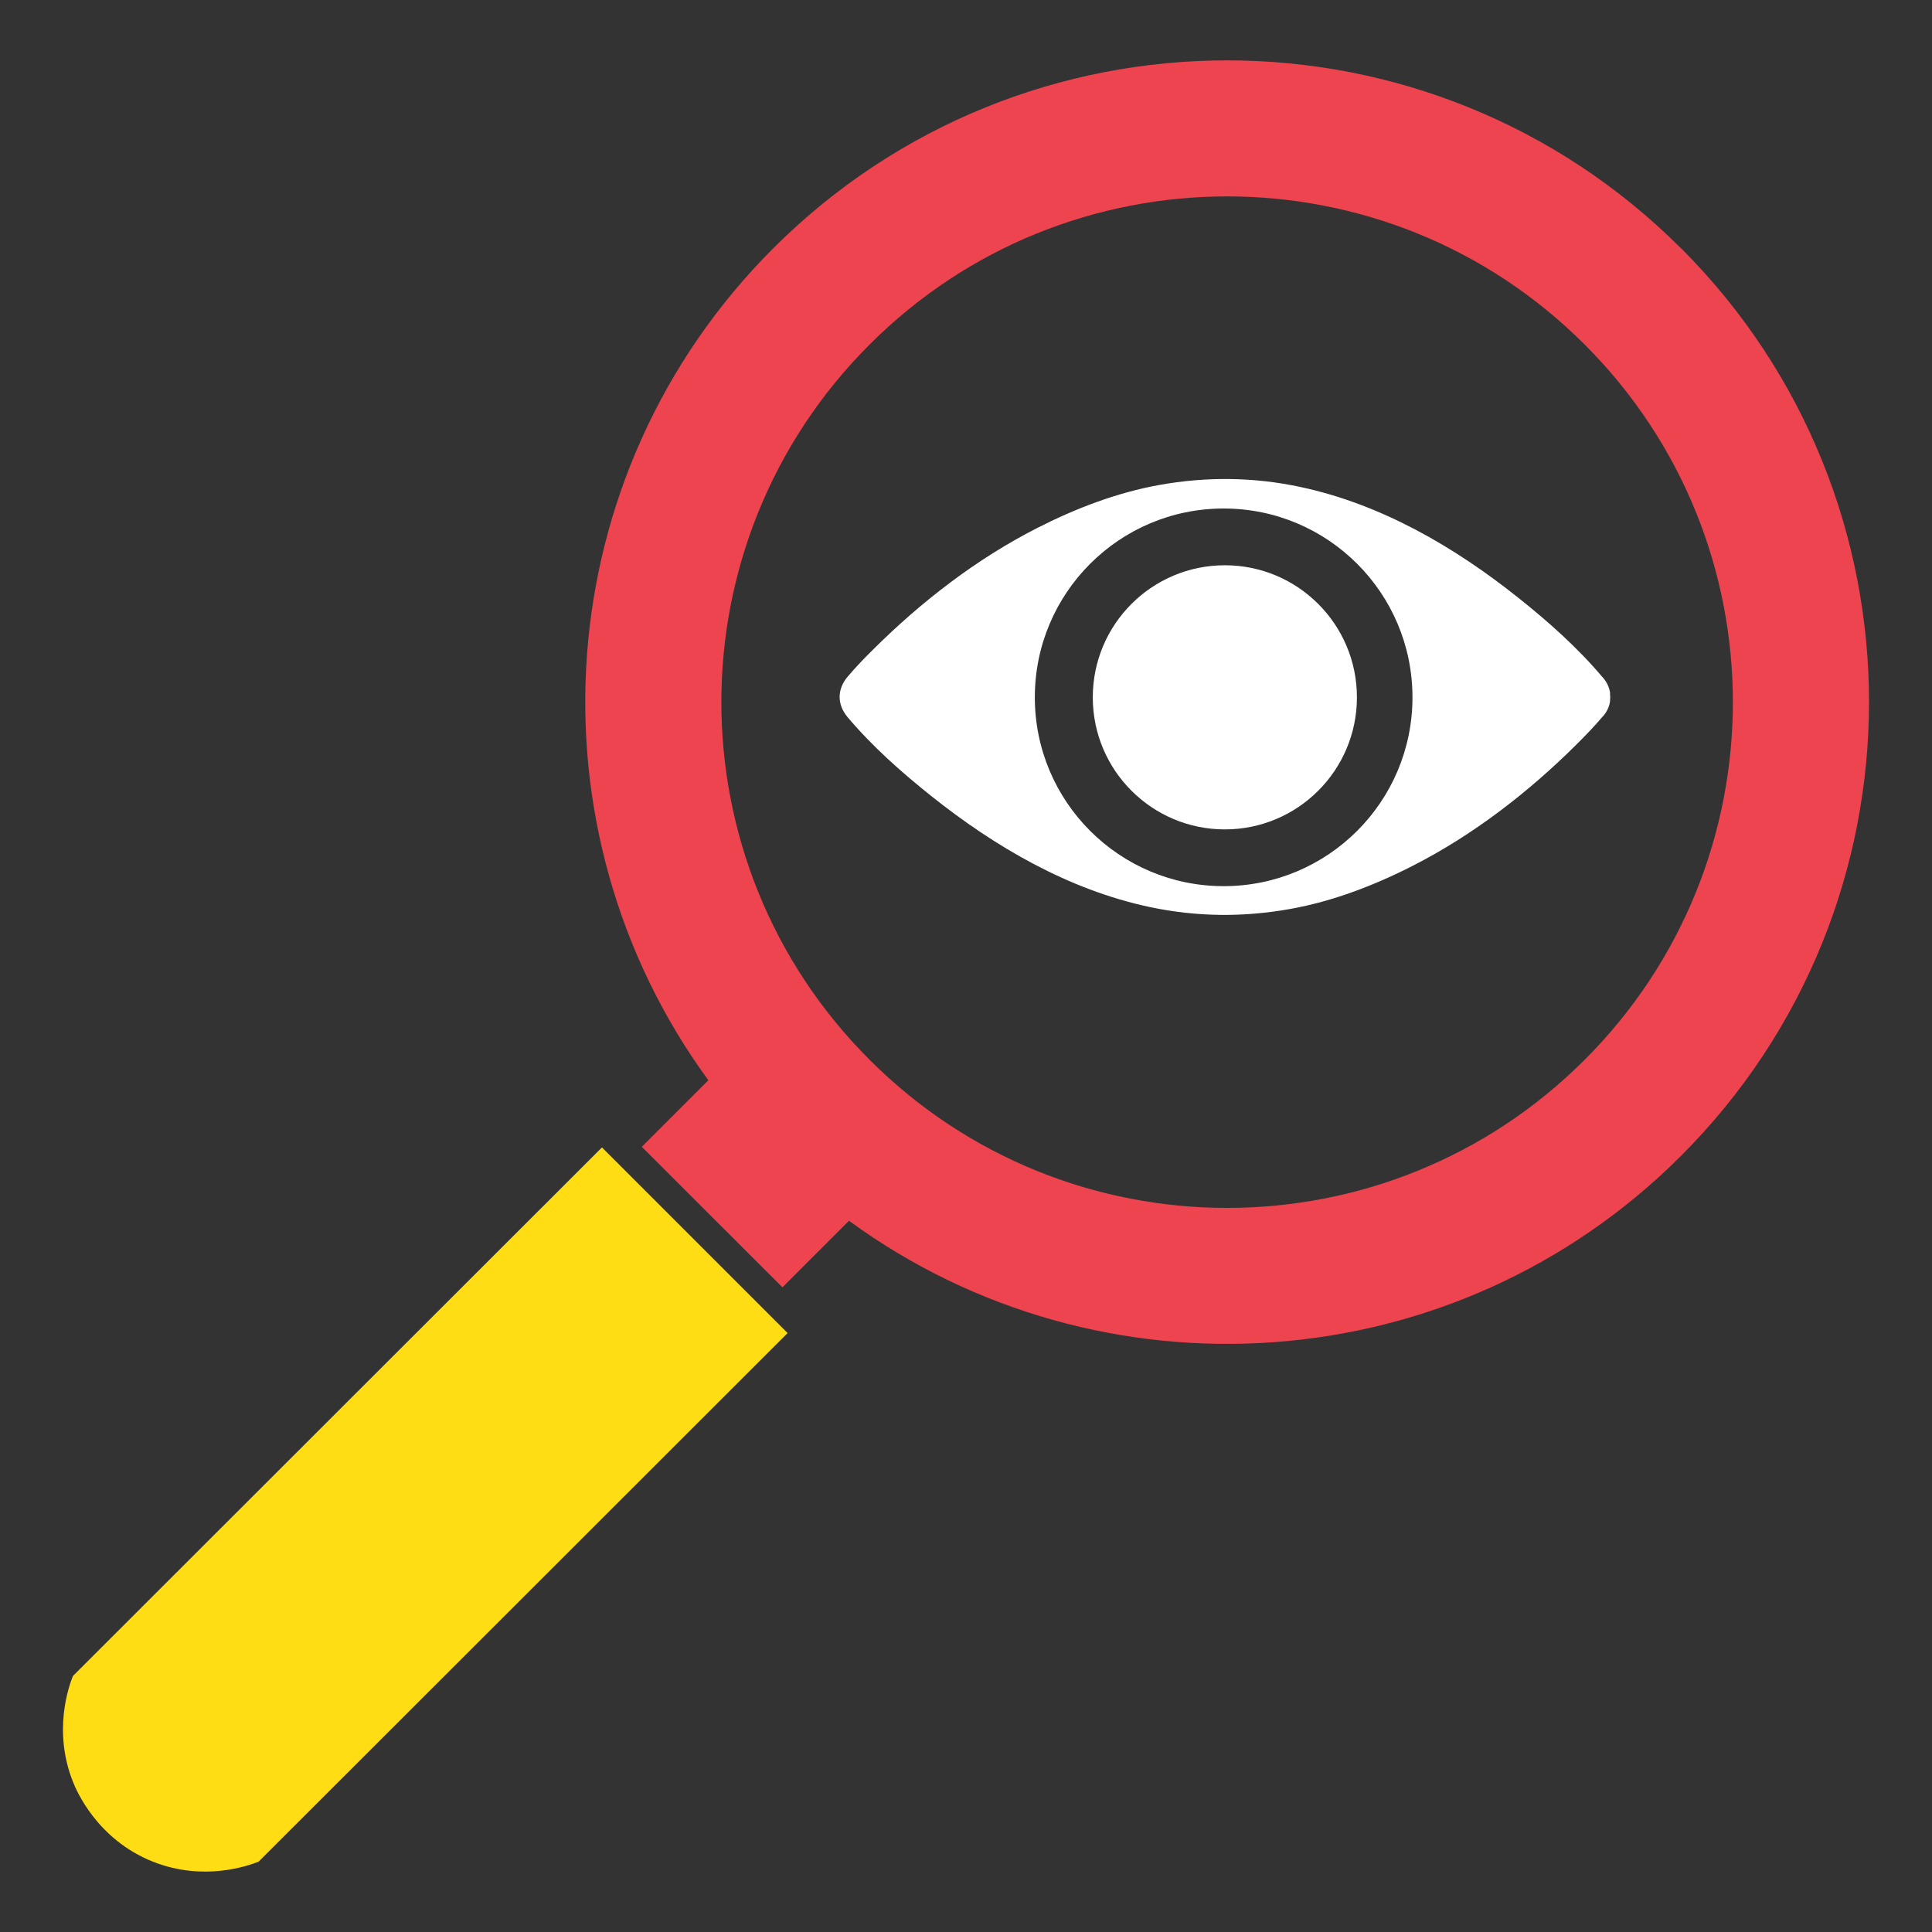 <?xml version="1.0" encoding="UTF-8"?>
<svg xmlns="http://www.w3.org/2000/svg" id="Layer_1" viewBox="0 0 128 128">
  <rect x="0" y="0" width="128" height="128" fill="#333333" stroke="none"/>
  <defs>
    <style>.cls-1{fill:#fff;}.cls-2{fill:#ed444f;}.cls-3{fill:#ffdd15;}</style>
  </defs>
  <g>
    <path class="cls-2" d="M111.37,16.45C94.76-.15,67.84-.15,51.23,16.45c-15.02,15.02-16.46,38.49-4.3,55.12l-4.41,4.41,9.32,9.31,4.41-4.41c16.63,12.16,40.1,10.72,55.12-4.3,16.61-16.61,16.61-43.53,0-60.14Zm-6.38,53.76c-13.08,13.09-34.3,13.09-47.38,0-13.09-13.08-13.09-34.3,0-47.38,13.08-13.09,34.3-13.09,47.38,0,13.09,13.08,13.09,34.3,0,47.38Z"></path>
    <path class="cls-3" d="M39.88,76.02l12.3,12.3c-11.68,11.67-23.36,23.35-35.05,35.02-.66,.26-3.62,1.34-7,0-3.72-1.48-5.09-4.76-5.3-5.3-1.34-3.38-.26-6.34,0-7,11.68-11.67,23.37-23.35,35.05-35.02Z"></path>
  </g>
  <g>
    <path class="cls-1" d="M81.07,58.71c-6.91,0-12.51-5.6-12.51-12.51s5.6-12.51,12.51-12.51,12.51,5.6,12.51,12.51-5.6,12.51-12.51,12.51h0Zm25.6-12.63s0-.04,0-.06v-.03s0-.03,0-.05c0-.02,0-.04,0-.05h0c-.06-.4-.25-.77-.53-1.06-1.63-1.93-3.57-3.65-5.54-5.22-4.24-3.38-9.1-6.21-14.46-7.35-3.1-.66-6.21-.69-9.33-.13-2.83,.51-5.56,1.56-8.11,2.86-4,2.04-7.65,4.86-10.83,8.02-.59,.58-1.17,1.18-1.71,1.82-.71,.84-.71,1.85,0,2.69,1.63,1.93,3.57,3.65,5.54,5.22,4.24,3.38,9.1,6.21,14.46,7.35,3.1,.66,6.21,.69,9.33,.13,2.83-.51,5.56-1.56,8.11-2.86,4-2.04,7.65-4.86,10.83-8.02,.59-.59,1.17-1.18,1.71-1.82,.28-.28,.47-.65,.53-1.05h0s0-.04,0-.06v-.08s.01-.04,.01-.06c0-.03,0-.06,0-.1s0-.06,0-.1h0Z"></path>
    <circle class="cls-1" cx="81.15" cy="46.2" r="8.75"></circle>
  </g>
</svg>
